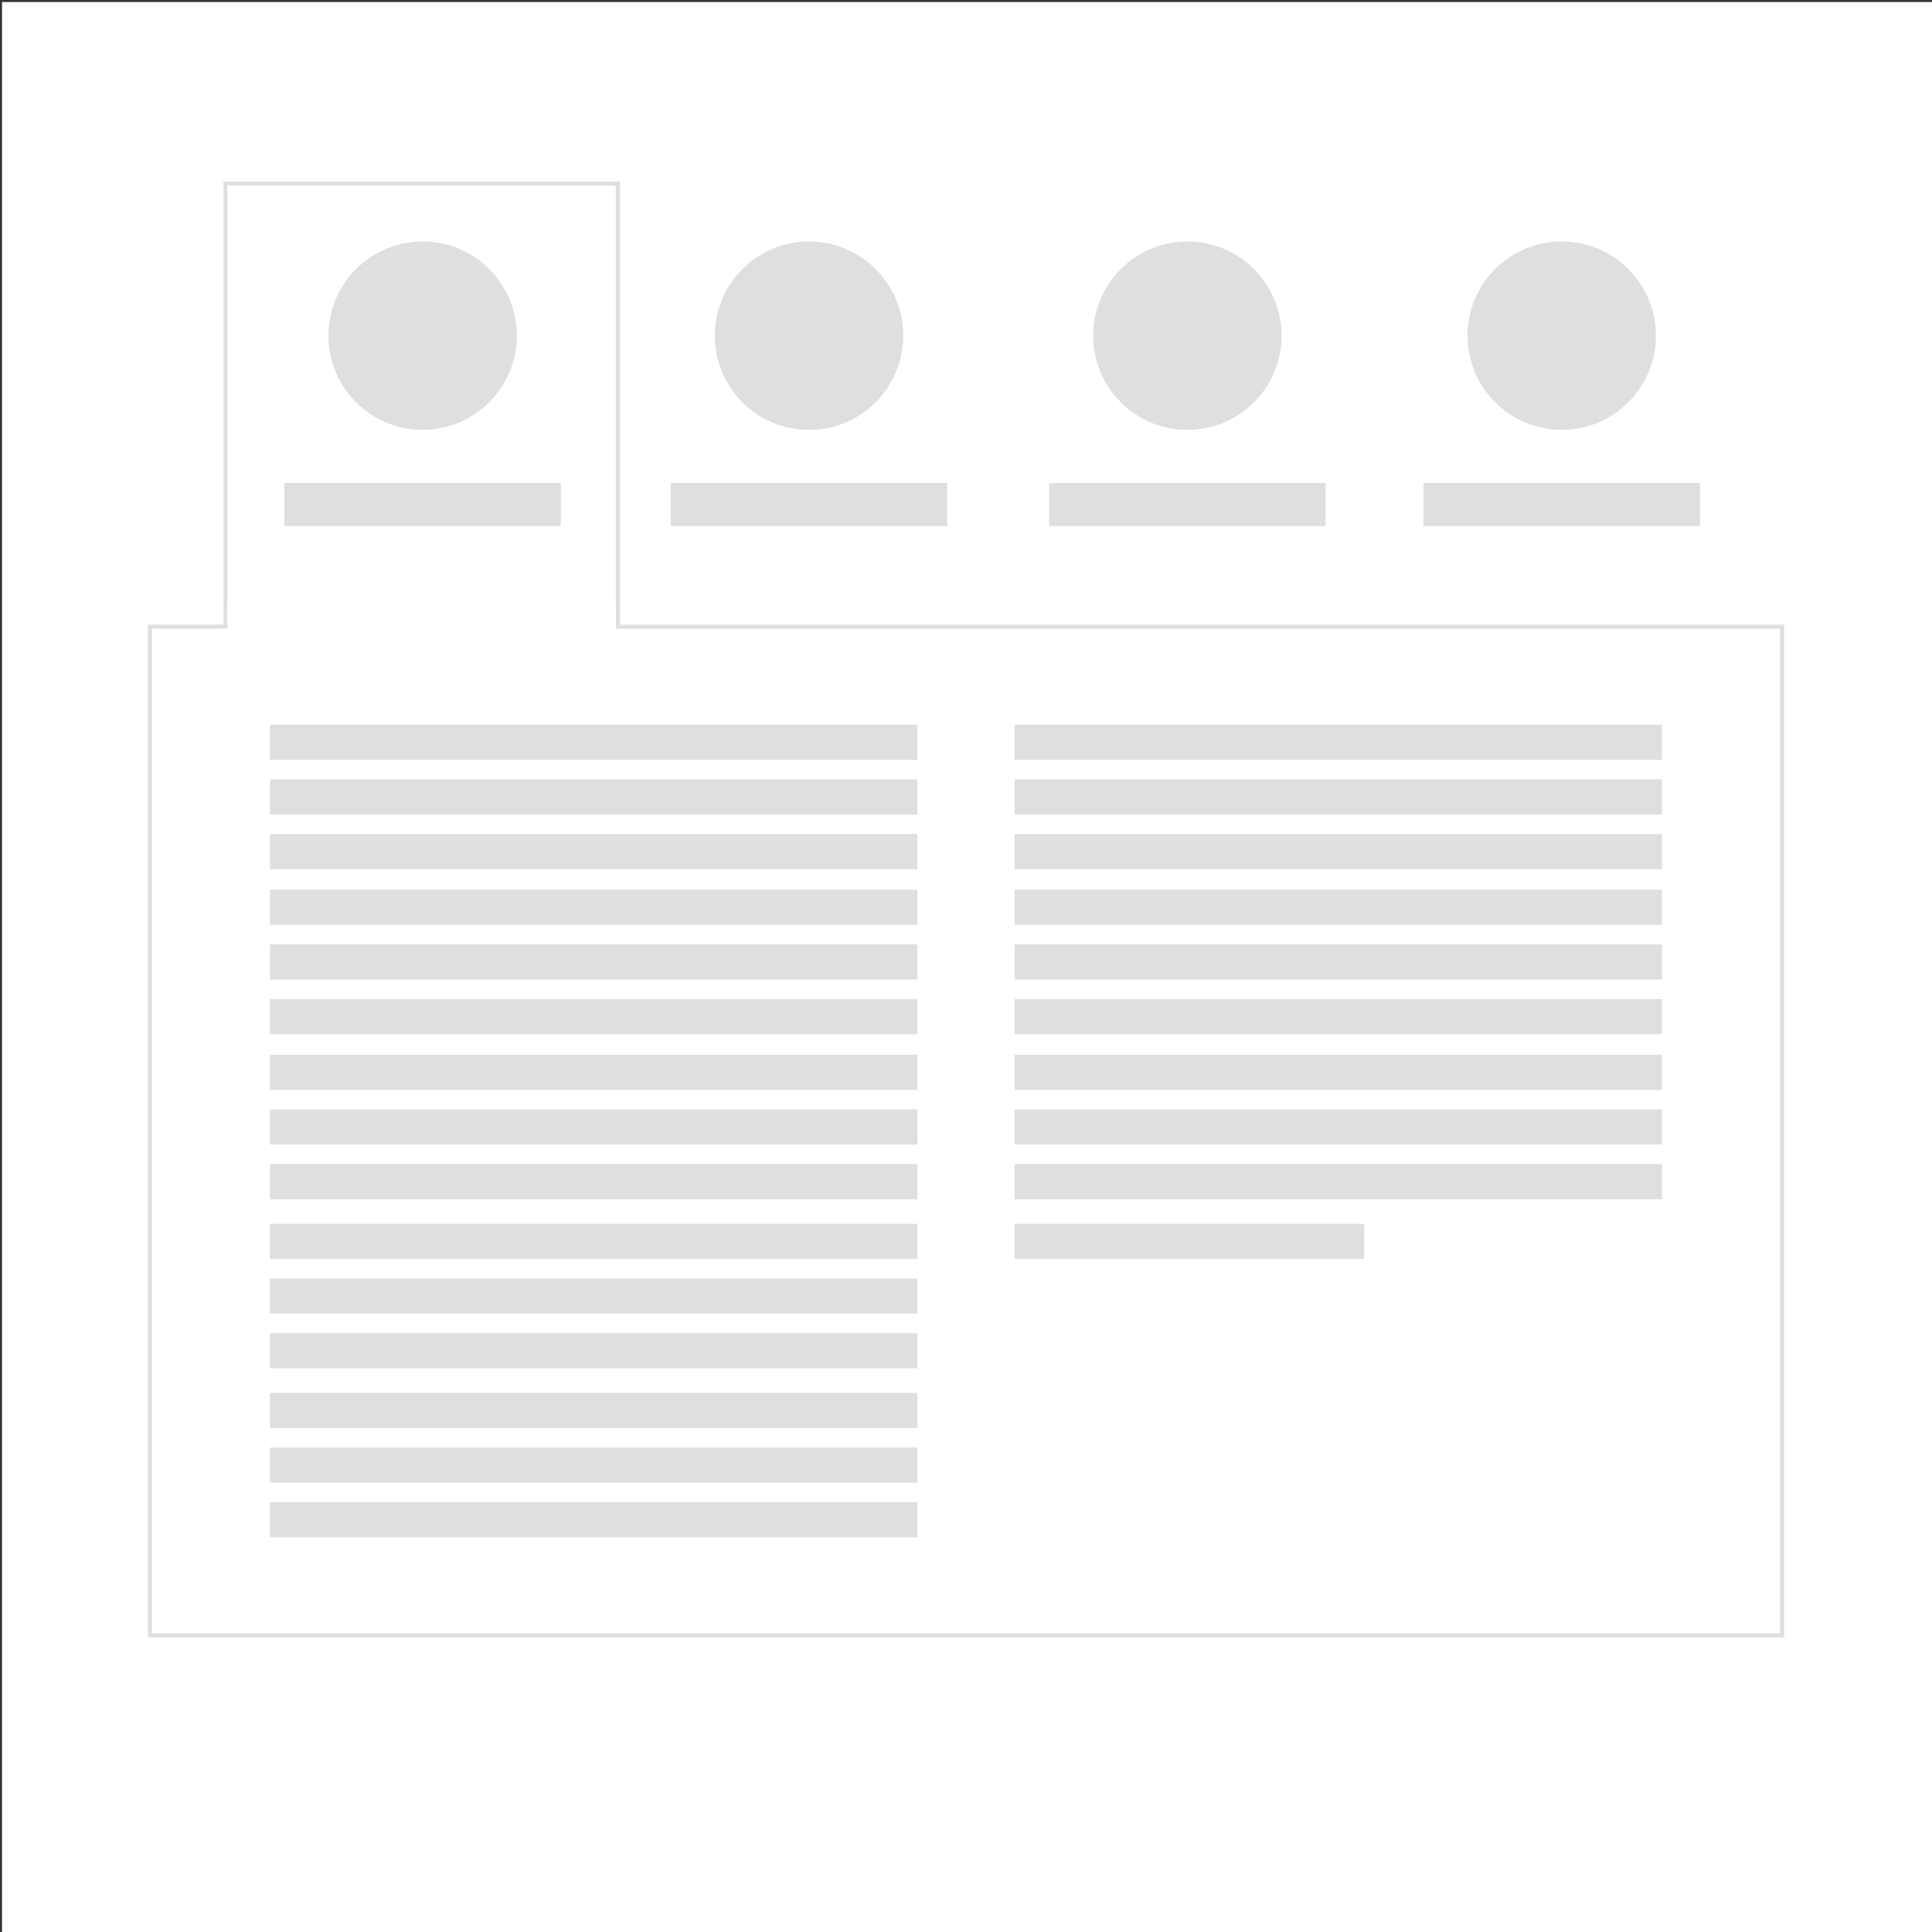 <svg id="Layer_1" data-name="Layer 1" xmlns="http://www.w3.org/2000/svg" width="480" height="480" viewBox="0 0 480 480"><rect x="0" y="0" width="480" height="480" fill="#333333" stroke="none"/><defs><style>.cls-1,.cls-4{fill:#fff;}.cls-2{fill:#dddfe0;}.cls-3{fill:none;stroke:#dddfe0;}.cls-3,.cls-4{stroke-miterlimit:10;}.cls-4{stroke:#fff;stroke-width:2px;}</style></defs><title>snapp-services-widget-templates</title><rect class="cls-1" x="0.5" y="0.5" width="480" height="480"/><circle class="cls-2" cx="105" cy="83.4" r="23.4"/><rect class="cls-2" x="70.65" y="120" width="68.69" height="10.69"/><rect class="cls-3" x="37.25" y="155.69" width="405.5" height="250.63"/><rect class="cls-2" x="67.08" y="180.05" width="160.84" height="8.73"/><rect class="cls-2" x="67.08" y="193.63" width="160.84" height="8.73"/><rect class="cls-2" x="67.08" y="207.22" width="160.84" height="8.73"/><rect class="cls-2" x="67.08" y="221.05" width="160.84" height="8.73"/><rect class="cls-2" x="67.08" y="234.63" width="160.84" height="8.73"/><rect class="cls-2" x="67.08" y="248.22" width="160.84" height="8.73"/><rect class="cls-2" x="67.08" y="262.05" width="160.84" height="8.73"/><rect class="cls-2" x="67.08" y="275.63" width="160.84" height="8.73"/><rect class="cls-2" x="67.08" y="289.22" width="160.84" height="8.73"/><rect class="cls-2" x="67.08" y="304.05" width="160.84" height="8.73"/><rect class="cls-2" x="67.08" y="317.63" width="160.84" height="8.73"/><rect class="cls-2" x="67.08" y="331.22" width="160.84" height="8.73"/><rect class="cls-2" x="67.08" y="346.05" width="160.84" height="8.73"/><rect class="cls-2" x="67.08" y="359.63" width="160.84" height="8.73"/><rect class="cls-2" x="67.08" y="373.22" width="160.84" height="8.73"/><rect class="cls-2" x="252.08" y="180.05" width="160.84" height="8.73"/><rect class="cls-2" x="252.08" y="193.63" width="160.84" height="8.73"/><rect class="cls-2" x="252.08" y="207.22" width="160.84" height="8.73"/><rect class="cls-2" x="252.08" y="221.05" width="160.84" height="8.73"/><rect class="cls-2" x="252.08" y="234.63" width="160.84" height="8.73"/><rect class="cls-2" x="252.08" y="248.22" width="160.84" height="8.73"/><rect class="cls-2" x="252.08" y="262.05" width="160.84" height="8.73"/><rect class="cls-2" x="252.08" y="275.63" width="160.84" height="8.73"/><rect class="cls-2" x="252.08" y="289.22" width="160.84" height="8.73"/><rect class="cls-2" x="252.08" y="304.05" width="86.84" height="8.73"/><rect class="cls-3" x="56" y="45.6" width="97.5" height="109.9"/><rect class="cls-4" x="57.5" y="151" width="94.5" height="14"/><circle class="cls-2" cx="201" cy="83.4" r="23.4"/><rect class="cls-2" x="166.65" y="120" width="68.69" height="10.69"/><circle class="cls-2" cx="295" cy="83.4" r="23.4"/><rect class="cls-2" x="260.65" y="120" width="68.69" height="10.69"/><circle class="cls-2" cx="388" cy="83.4" r="23.4"/><rect class="cls-2" x="353.65" y="120" width="68.69" height="10.69"/></svg>